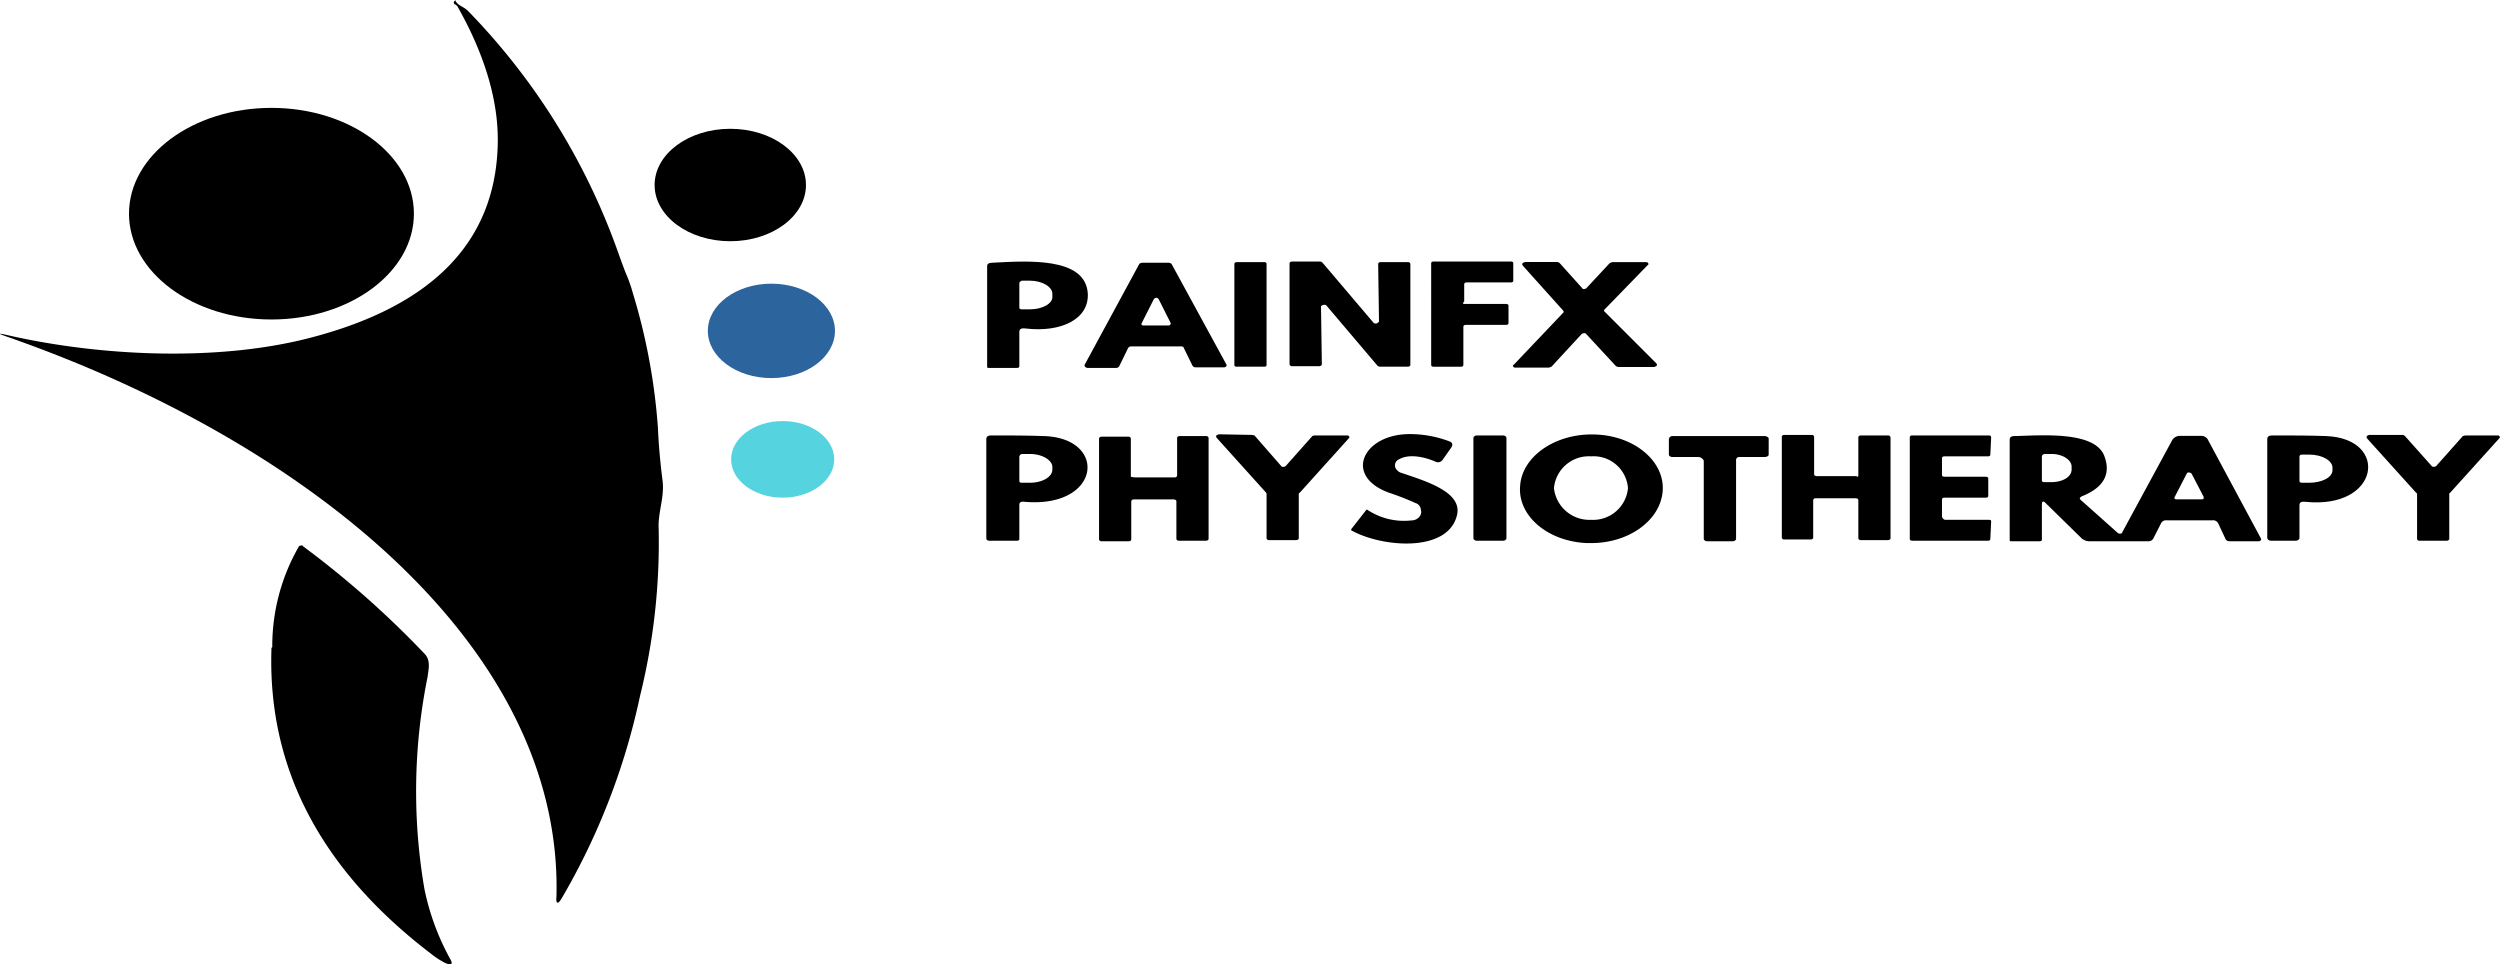 <svg xmlns="http://www.w3.org/2000/svg" viewBox="0 0 241.48 93.15"><defs><style>.cls-1{fill:#2c649d;}.cls-2{fill:#55d3df;}</style></defs><g id="Layer_2" data-name="Layer 2"><g id="Layer_1-2" data-name="Layer 1"><path d="M98.46,32.07v3.3c0,.11-.08.17-.23.17H95.51c-.16,0-.16-.06-.16-.12v-9.7c0-.23.16-.34.47-.34,3.42-.18,9-.58,9.25,2.94.16,2.54-2.64,3.81-6,3.41C98.62,31.67,98.46,31.79,98.46,32.07Zm0-4.73v2.37c0,.11.08.17.24.17h.77c1.25,0,2.26-.58,2.18-1.27h0v-.23c0-.69-1-1.27-2.18-1.27H98.7c-.16.06-.24.17-.24.23Z"/><path d="M114.09,33.46h-4.82a.34.34,0,0,0-.31.17l-.85,1.74a.35.35,0,0,1-.32.17h-2.72c-.15,0-.31-.12-.31-.23v-.06l5.29-9.76a.46.46,0,0,1,.31-.11h2.49a.44.44,0,0,1,.31.11l5.29,9.7c.08.12,0,.23-.16.29h-2.8a.34.34,0,0,1-.31-.17l-.85-1.73C114.33,33.52,114.25,33.46,114.09,33.46Zm-2.17-4.56c-.08-.12-.24-.17-.31-.12s-.16.06-.16.12l-1.17,2.31c-.07.11,0,.23.16.23h2.41a.22.22,0,0,0,.23-.17v-.06Z"/><path d="M119.46,25.32h2.64c.16,0,.24.06.24.17v9.76c0,.12-.08.17-.24.17h-2.64c-.16,0-.23-.05-.23-.17V25.49A.21.21,0,0,1,119.46,25.32Z"/><path d="M133.3,25.32H136a.22.22,0,0,1,.23.17v9.76c0,.12-.16.17-.23.17h-2.73a.44.44,0,0,1-.23-.11l-4.9-5.78c-.08-.11-.23-.11-.39-.05s-.15.11-.15.17l.08,5.54c0,.12-.16.18-.24.18h-2.64a.23.23,0,0,1-.24-.18h0V25.43c0-.11.16-.17.24-.17h2.72a.4.4,0,0,1,.23.12l4.9,5.77a.31.31,0,0,0,.39.06c.08-.06.16-.12.16-.17l-.08-5.55A.22.22,0,0,1,133.3,25.32Z"/><path d="M141.47,29.36h4c.16,0,.24.06.24.17v1.68c0,.11-.08.17-.24.17h-3.88q-.24,0-.24.18v3.69c0,.12-.08.17-.23.17h-2.65c-.15,0-.23-.05-.23-.17h0V25.43c0-.11.08-.17.23-.17h7.47c.16,0,.23.06.23.17v1.68c0,.11-.07.17-.23.17h-4.28c-.15,0-.23.06-.23.18h0v1.67C141.23,29.3,141.31,29.36,141.47,29.36Z"/><path d="M153.21,27.86l2.26-2.43c.07-.05.15-.05.23-.11H159a.22.22,0,0,1,.23.17c0,.06,0,.06-.08.12L155,29.88a.14.14,0,0,0,0,.23l5,5c.07.11.07.23-.08.28s-.08.06-.16.06h-3.42c-.08,0-.15-.06-.23-.06l-2.88-3.11c-.08-.12-.23-.12-.39-.06l-.08.06-2.87,3.11c-.08.06-.16.06-.24.12h-3.26c-.16,0-.24-.06-.24-.17s0-.06.08-.12l4.75-5a.15.15,0,0,0,0-.23l-3.89-4.33c-.08-.12-.08-.24.07-.29s.08-.06.16-.06h3.11a.45.45,0,0,1,.23.11l2.18,2.43c0,.06.16.12.39,0Z"/><path d="M136.72,48.59c-.77-.35-1.63-.69-2.56-1-4.44-1.62-2.49-5.66,2-5.66a10.79,10.79,0,0,1,3.81.69c.31.12.39.29.23.58l-.85,1.21a.54.54,0,0,1-.7.18c-.94-.41-2.49-.81-3.5-.23a.63.63,0,0,0-.16,1.09.73.73,0,0,0,.39.23c2.18.75,5.83,1.79,5.37,4-.78,3.69-7.08,3.23-10.11,1.61-.16-.06-.16-.11-.08-.23l1.4-1.79c.08-.06.08-.06.16,0a6.38,6.38,0,0,0,4.2,1c.62,0,1.08-.52.93-1A.73.73,0,0,0,136.72,48.59Z"/><path d="M153.37,52.46c-3.81-.12-6.77-2.6-6.54-5.49h0c.16-2.89,3.43-5.14,7.24-5h0c3.81.11,6.76,2.6,6.53,5.48s-3.42,5.14-7.23,5Zm.31-2.25a3.38,3.38,0,0,0,3.57-3.06h0a3.33,3.33,0,0,0-3.57-3.07,3.38,3.38,0,0,0-3.58,3.07h0A3.44,3.44,0,0,0,153.68,50.21Z"/><path d="M98.46,48.76v3.29c0,.12-.08.18-.23.18H95.59c-.16,0-.32-.06-.32-.23V42.41c0-.23.16-.35.47-.35,1.63,0,3.27,0,5,.06,6.3.12,5.67,7-1.79,6.35C98.62,48.42,98.46,48.53,98.46,48.76Zm0-4.68v2.37q0,.18.24.18h.77c1.25,0,2.18-.58,2.18-1.27h0v-.24c0-.69-1-1.27-2.18-1.27H98.7a.35.35,0,0,0-.24.23Z"/><path d="M109.58,46.11h3.89a.21.21,0,0,0,.23-.18V42.29c0-.11.16-.17.24-.17h2.56a.23.23,0,0,1,.24.17v9.76c0,.12-.16.18-.24.18h-2.64a.22.22,0,0,1-.23-.18V48.42c0-.12-.16-.18-.24-.18h-3.88a.23.23,0,0,0-.24.18h0v3.69c0,.12-.15.17-.23.17h-2.65a.22.22,0,0,1-.23-.17V42.35c0-.11.16-.17.23-.17H109a.22.22,0,0,1,.23.17v3.7A2.43,2.43,0,0,0,109.58,46.11Z"/><path d="M126.93,42.06h3.18a.23.23,0,0,1,.24.18s0,0-.08.11l-4.74,5.26s-.08,0-.08.11V52c0,.11-.16.17-.24.17h-2.64a.22.22,0,0,1-.23-.17V47.66s0,0-.08-.11l-4.74-5.26c-.08-.11-.08-.23.07-.28s.08-.06.16-.06l3.19.06c.08,0,.15.05.23.05L123.74,45c.07.12.23.12.39.06l.07-.06,2.57-2.89Z"/><path d="M142.63,42.06h2.57c.16,0,.31.12.31.23V52c0,.11-.15.23-.31.23h-2.57c-.15,0-.31-.12-.31-.23V42.29C142.32,42.18,142.48,42.06,142.63,42.06Z"/><path d="M164,44.14h-2.49c-.15,0-.31-.11-.31-.23v-1.5a.35.35,0,0,1,.31-.29h8.94c.16,0,.39.12.39.23h0v1.56c0,.12-.15.23-.39.23H168a.3.3,0,0,0-.31.29v7.62c0,.12-.16.23-.32.23h-2.48c-.16,0-.32-.11-.32-.23h0V44.49A.63.63,0,0,0,164,44.14Z"/><path d="M179.5,45.93V42.24c0-.12.15-.18.23-.18h2.64a.23.23,0,0,1,.24.18V52c0,.11-.16.17-.24.17h-2.64a.22.22,0,0,1-.23-.17V48.3c0-.12-.16-.17-.24-.17h-3.89a.22.22,0,0,0-.23.17h0v3.64c0,.11-.15.17-.23.17h-2.57a.22.22,0,0,1-.23-.17V42.18c0-.12.15-.17.23-.17H175a.22.22,0,0,1,.23.17h0v3.64c0,.11.15.17.23.17h3.89C179.34,46.11,179.5,46.05,179.5,45.93Z"/><path d="M187.89,50.21h4.2c.16,0,.24,0,.24.17h0l-.08,1.67c0,.12-.08.18-.23.18h-7.31q-.24,0-.24-.18h0V42.24q0-.18.24-.18h7.38q.24,0,.24.18h0l-.08,1.67c0,.12-.08.17-.23.17h-4.2q-.24,0-.24.18v1.61q0,.18.24.18h4c.16,0,.23.06.23.17h0V47.9c0,.11-.07.17-.23.17h-4c-.16,0-.24.06-.24.17v1.68c.08.23.24.29.31.29Z"/><path d="M197.23,48.76v3.35c0,.12-.08.17-.24.17h-2.72c-.15,0-.15-.05-.15-.11v-9.7c0-.23.15-.35.46-.35,2.65-.06,7.86-.52,8.71,2,.62,1.73-.15,3-2.18,3.81-.23.12-.31.23-.07.41l3.5,3.12a.34.34,0,0,0,.39.05s.07-.05.07-.11l4.82-8.89a.87.87,0,0,1,.78-.41h2a.76.76,0,0,1,.62.29L218.38,52c.08.11,0,.23-.16.28h-2.8c-.23,0-.38-.05-.46-.23l-.7-1.5a.54.54,0,0,0-.55-.29h-4.43a.52.52,0,0,0-.54.29L208,52a.53.53,0,0,1-.55.28h-5.6a1.12,1.12,0,0,1-.78-.28l-3.42-3.35C197.38,48.36,197.23,48.36,197.23,48.76Zm0-4.68v2.31c0,.12.07.18.23.18h.7c1.09,0,1.94-.52,1.94-1.21h0v-.29c0-.64-.85-1.22-1.94-1.22h-.7C197.3,43.91,197.23,44,197.23,44.08ZM210.06,48c-.08.12,0,.23.15.23h2.41c.16,0,.24,0,.24-.17V48l-1.17-2.25a.37.37,0,0,0-.31-.11c-.08,0-.08,0-.16.11Z"/><path d="M222.11,48.82v3.12c0,.17-.15.29-.39.29h-2.33c-.23,0-.39-.12-.39-.29V42.41c0-.23.16-.35.47-.35,1.79,0,3.5,0,5.21.06,6.14.23,5.21,7.1-2,6.35C222.27,48.42,222.11,48.53,222.11,48.82Zm0-4.74v2.37q0,.18.24.18h.7c1.24,0,2.25-.52,2.25-1.22h0v-.23c0-.69-1-1.27-2.25-1.27h-.7C222.19,43.91,222.11,44,222.11,44.08Z"/><path d="M238.13,42.06h3.11a.23.23,0,0,1,.24.18s0,0-.08.11l-4.75,5.26s-.07,0-.07.11v4.33c0,.12-.16.18-.24.18H233.7a.21.21,0,0,1-.23-.18V47.72c0-.06,0-.06-.08-.11l-4.75-5.26c-.07-.11-.07-.23.08-.29s.08-.05.16-.05h3.19a.44.44,0,0,1,.23.11L234.87,45c.07.11.23.11.38.06l.08-.06,2.57-2.89C238,42.12,238.05,42.06,238.13,42.06Z"/><ellipse cx="70.54" cy="17.87" rx="7.31" ry="5.43"/><ellipse class="cls-1" cx="74.51" cy="31.96" rx="6.14" ry="4.56"/><ellipse class="cls-2" cx="75.6" cy="44.37" rx="4.98" ry="3.7"/><path d="M26.3,62.33a19.28,19.28,0,0,1,2.56-9.53c.08-.11.16-.11.31-.11,0,0,.08,0,.08.06A90.7,90.7,0,0,1,41,63.14c.63.63.39,1.5.31,2.19A55.83,55.83,0,0,0,41,85.89a24,24,0,0,0,2.49,6.75c.31.52.08.64-.54.35a9.28,9.28,0,0,1-.86-.52Q25.64,80.17,26.22,62.68a.19.19,0,0,1,.08-.18Z"/><path d="M60.51,26.53a14.08,14.08,0,0,1,.62,1.79,58.67,58.67,0,0,1,2.42,13c.07,1.68.23,3.41.46,5.2.16,1.56-.46,3-.39,4.5a61.54,61.54,0,0,1-1.79,16.17,65.76,65.76,0,0,1-7.54,19.52c-.39.69-.62.63-.54-.12.62-24.37-24.5-44.06-52.88-54-1.17-.4-1.17-.46.07-.17,8.87,2,20.22,2.54,29.17.17Q47.6,28,48.07,14.18C48.23,10,46.9,5.4,44.18.61L44,.43a.15.15,0,0,1-.16-.17.17.17,0,0,1,.08-.17C44,0,44,0,44,.09c.23.46.85.57,1.24,1A64,64,0,0,1,59.81,24.68C60.05,25.32,60.28,26,60.51,26.53Z"/><ellipse cx="26.22" cy="20.64" rx="13.76" ry="10.22"/></g></g></svg>